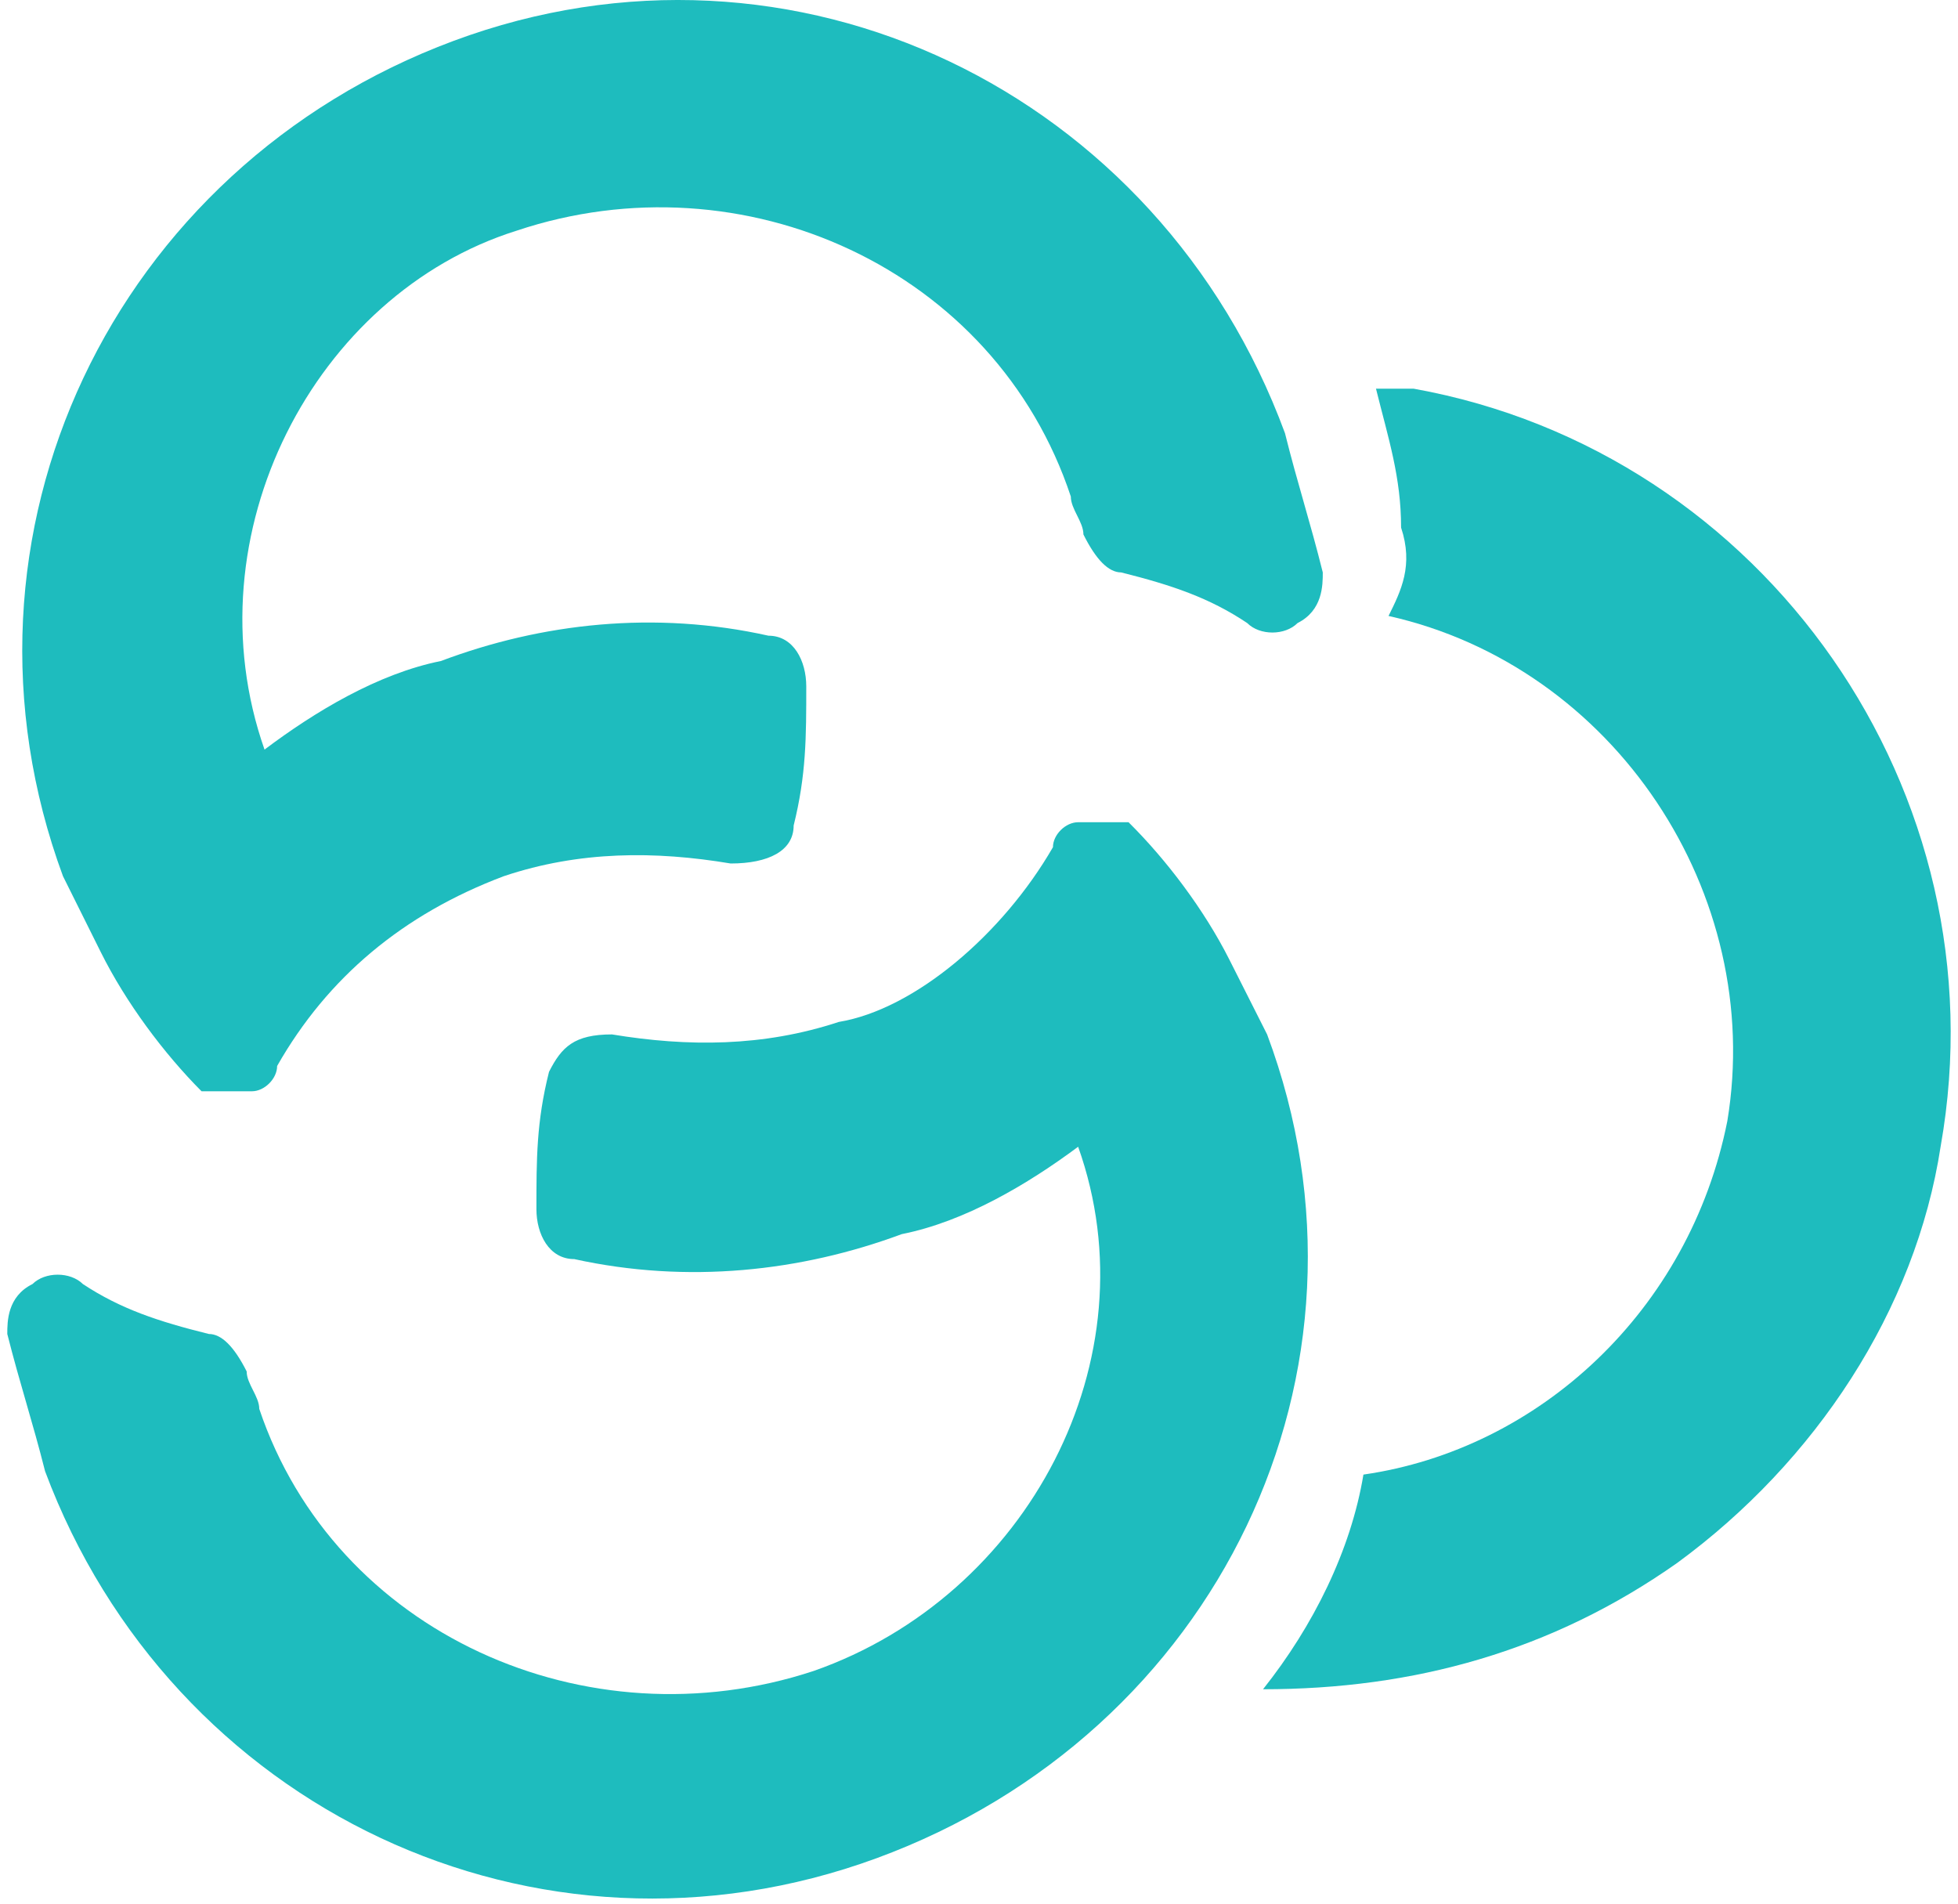 <svg width="109" height="106" viewBox="0 0 109 106" fill="none" xmlns="http://www.w3.org/2000/svg">
<g id="Group 15">
<path id="Vector" fill-rule="evenodd" clip-rule="evenodd" d="M14.726 41.728C17.532 39.615 21.038 37.501 24.545 36.797C30.156 34.683 36.468 33.979 42.78 35.388C44.182 35.388 44.884 36.797 44.884 38.206C44.884 41.024 44.884 43.137 44.182 45.955C44.182 47.364 42.78 48.069 40.676 48.069C36.468 47.364 32.26 47.364 28.052 48.773C22.441 50.886 18.233 54.409 15.428 59.34C15.428 60.045 14.726 60.749 14.025 60.749C14.025 60.749 14.025 60.749 13.324 60.749C12.623 60.749 11.921 60.749 11.22 60.749C9.116 58.636 7.012 55.818 5.609 53C4.908 51.591 4.207 50.182 3.505 48.773C-3.508 29.752 6.311 9.322 25.246 2.277C44.182 -4.768 64.521 5.095 71.534 24.116C72.236 26.934 72.937 29.047 73.638 31.866C73.638 32.57 73.638 33.979 72.236 34.683C71.534 35.388 70.132 35.388 69.43 34.683C67.326 33.274 65.222 32.57 62.417 31.866C61.715 31.866 61.014 31.161 60.313 29.752C60.313 29.047 59.611 28.343 59.611 27.639C55.404 14.958 41.377 8.617 28.753 12.844C17.532 16.367 10.518 29.752 14.726 41.728Z" fill="#1EBCBE"/>
<path id="Vector_2" fill-rule="evenodd" clip-rule="evenodd" d="M58.617 47.161C58.617 46.466 59.318 45.772 60.019 45.772C60.019 45.772 60.019 45.772 60.721 45.772C61.422 45.772 62.123 45.772 62.825 45.772C64.928 47.856 67.032 50.635 68.435 53.415C69.136 54.804 69.838 56.194 70.539 57.584C77.552 76.344 67.734 96.494 48.798 103.443C29.862 110.391 9.524 100.663 2.51 81.903C1.809 79.124 1.108 77.039 0.406 74.26C0.406 73.565 0.406 72.175 1.809 71.48C2.51 70.785 3.913 70.785 4.614 71.48C6.718 72.87 8.822 73.565 11.627 74.26C12.329 74.26 13.03 74.954 13.732 76.344C13.732 77.039 14.433 77.734 14.433 78.429C18.641 90.936 32.667 97.189 45.291 93.02C57.214 88.851 64.227 75.649 60.019 63.837C57.214 65.922 53.707 68.006 50.201 68.701C44.59 70.785 38.278 71.48 31.966 70.091C30.563 70.091 29.862 68.701 29.862 67.311C29.862 64.532 29.862 62.447 30.563 59.668C31.265 58.279 31.966 57.584 34.07 57.584C38.278 58.279 42.486 58.279 46.694 56.889C50.902 56.194 55.811 52.025 58.617 47.161Z" fill="#1EBCBE"/>
<path id="Vector_3" fill-rule="evenodd" clip-rule="evenodd" d="M75.901 82.087C85.681 80.681 94.064 72.949 96.159 62.406C98.255 49.753 89.872 37.101 77.298 34.289C77.997 32.883 78.695 31.477 77.997 29.369C77.997 26.557 77.298 24.448 76.6 21.637C77.298 21.637 77.997 21.637 78.695 21.637C98.255 25.151 111.527 44.13 108.035 63.811C106.638 72.949 101.049 81.384 93.365 87.007C86.379 91.928 78.695 94.037 70.312 94.037C73.107 90.522 75.202 86.305 75.901 82.087Z" fill="#1EBCBE"/>
</g>
</svg>
